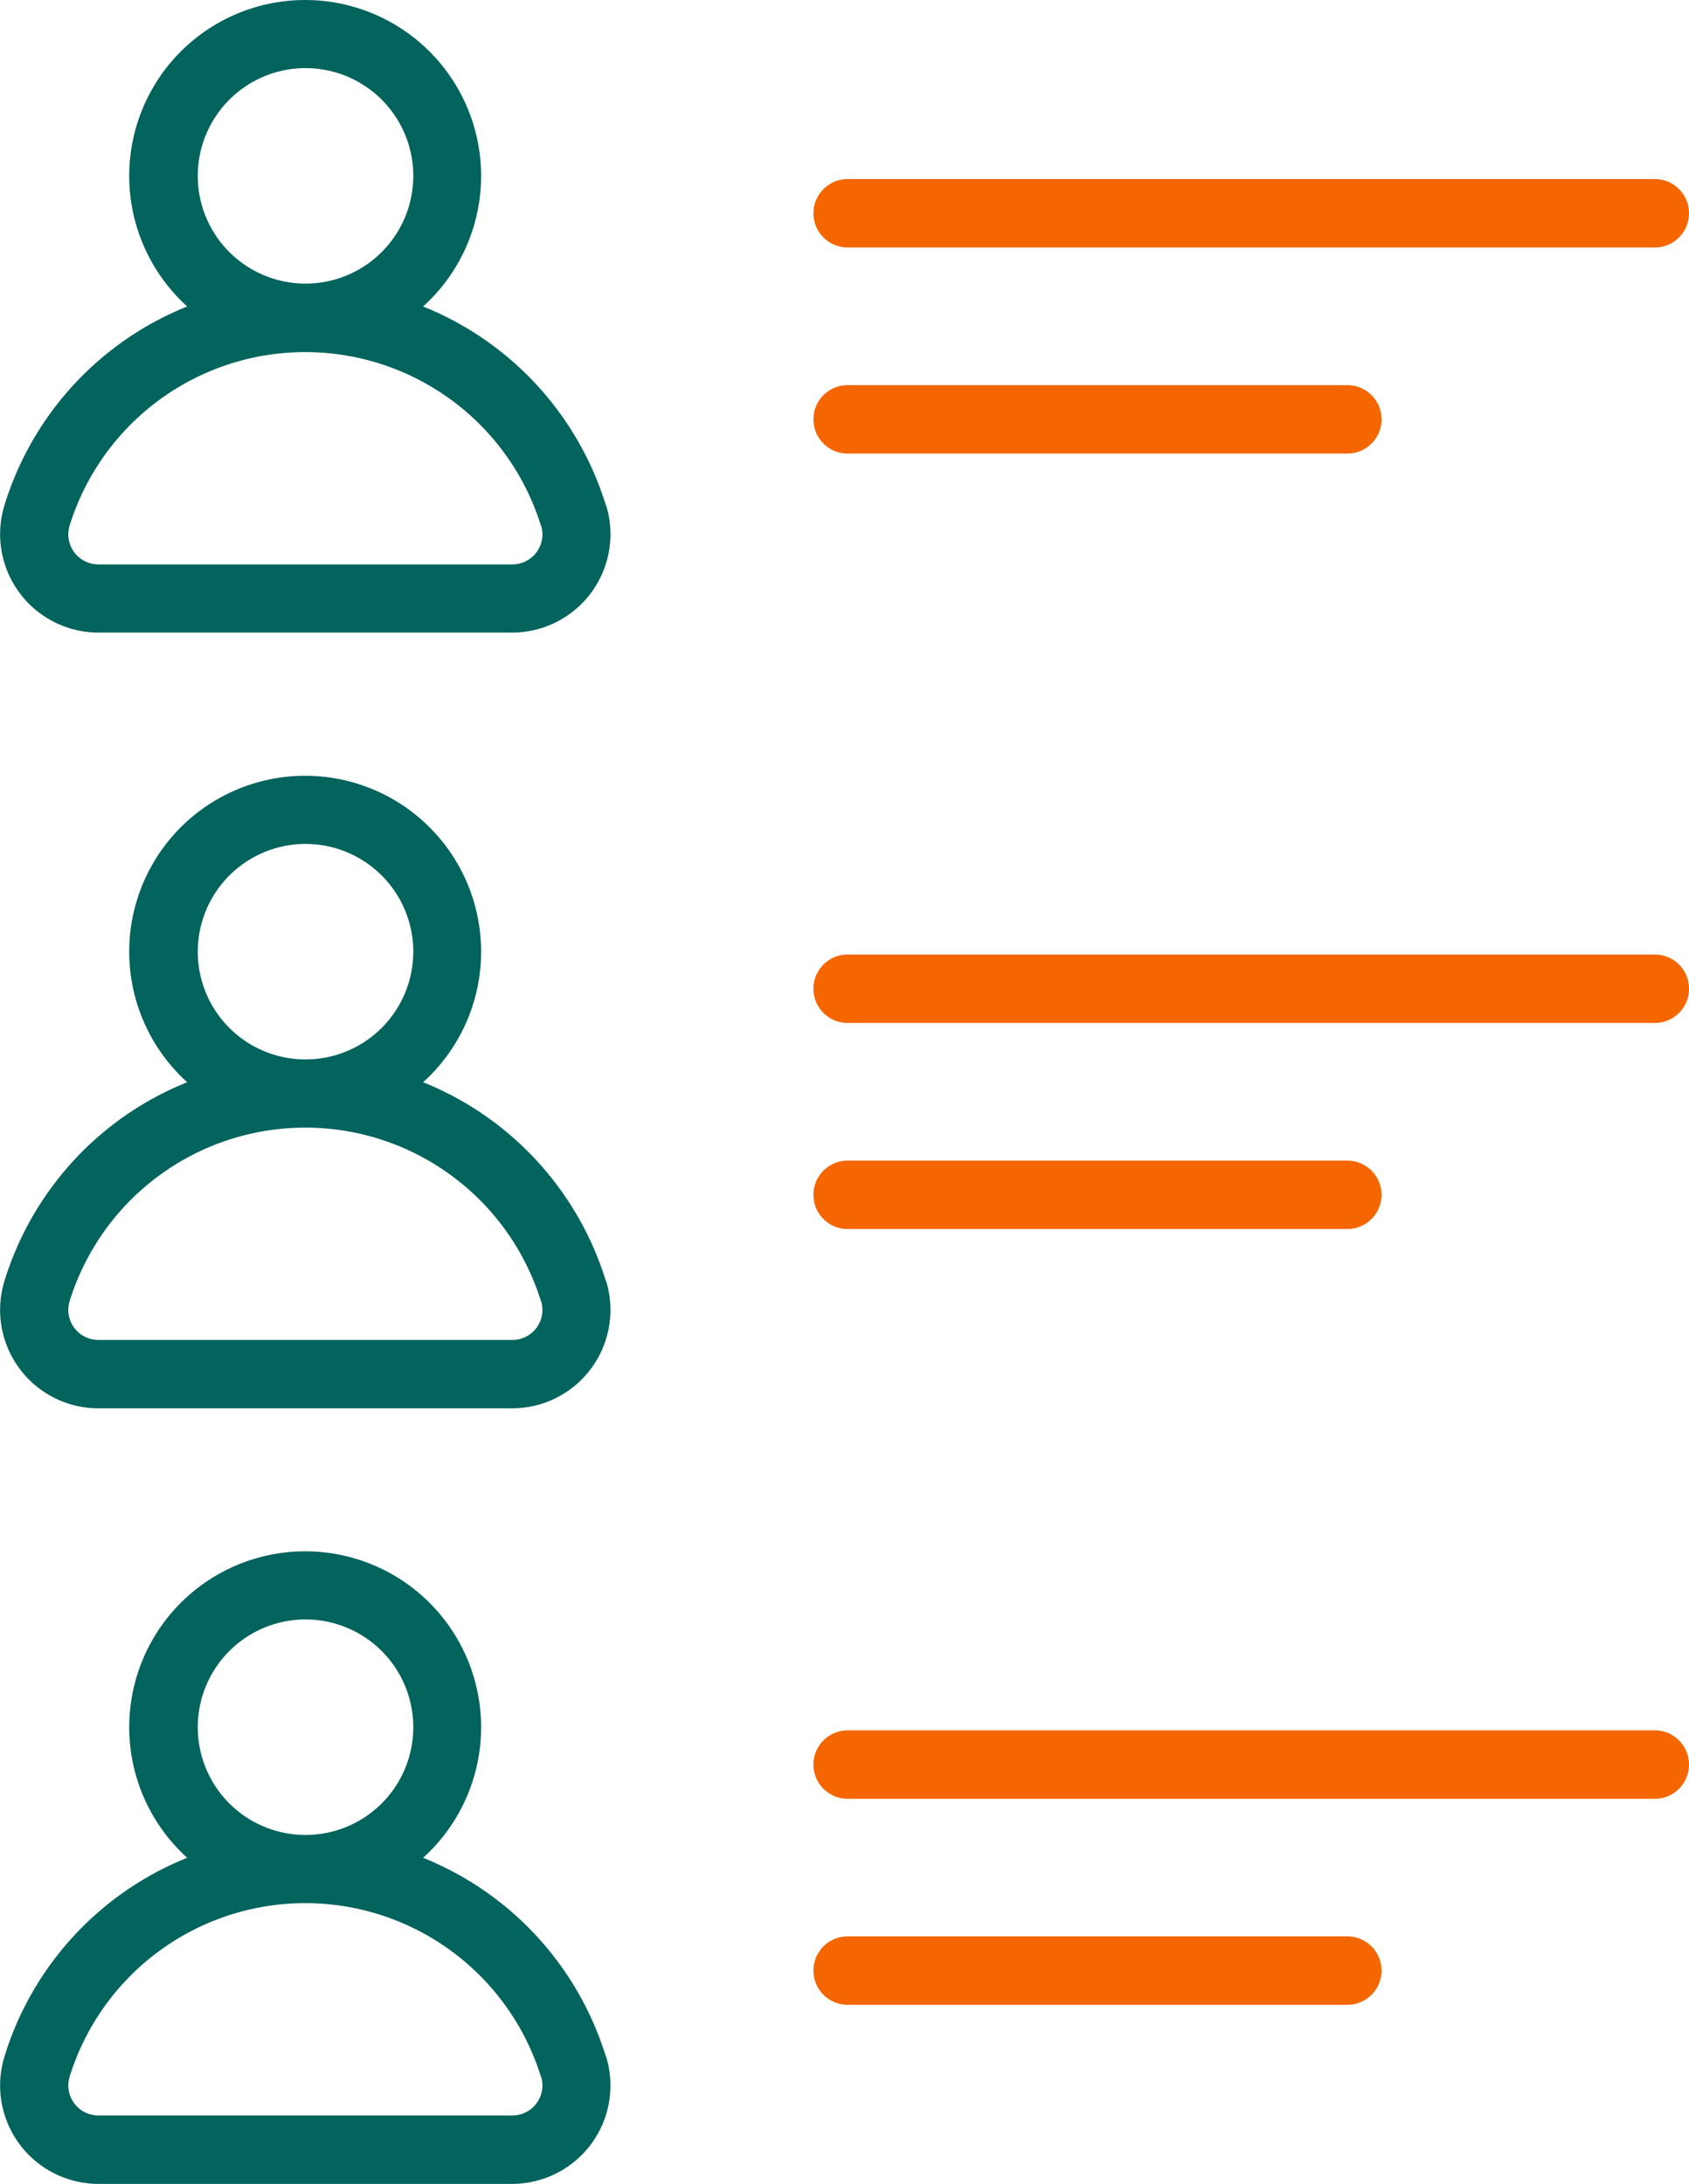 <svg xmlns="http://www.w3.org/2000/svg" width="79.171" height="102.379" viewBox="0 0 79.171 102.379">
  <g id="Icn-Contacts-U.1-DT" transform="translate(-16.89 -5.556)">
    <path id="Path_2721" data-name="Path 2721" d="M95.176,50.871a1.6,1.6,0,0,1-1.6,1.6H55.737a1.6,1.6,0,0,1,0-3.208H93.572A1.6,1.6,0,0,1,95.176,50.871Z" transform="translate(0.886 1.04)" fill="#f56600"/>
    <path id="Path_2722" data-name="Path 2722" d="M55.737,61.908H79.159a1.6,1.6,0,1,0,0-3.208H55.737a1.6,1.6,0,0,0,0,3.208Z" transform="translate(0.886 1.264)" fill="#f56600"/>
    <path id="Path_2723" data-name="Path 2723" d="M45.3,29.239a4.613,4.613,0,0,1-4.4,5.972h-19.4a4.613,4.613,0,0,1-4.4-5.972,14.679,14.679,0,0,1,8.566-9.316,8.247,8.247,0,1,1,11.057,0,14.706,14.706,0,0,1,8.566,9.316h0ZM26.16,13.8a5.051,5.051,0,1,0,5.051-5.051A5.054,5.054,0,0,0,26.16,13.8ZM42.245,30.195a11.567,11.567,0,0,0-22.091,0,1.408,1.408,0,0,0,1.354,1.82H40.9a1.408,1.408,0,0,0,1.354-1.82h0Z" fill="#03635d"/>
    <path id="Path_2724" data-name="Path 2724" d="M45.3,64.761a4.613,4.613,0,0,1-4.4,5.972h-19.4a4.613,4.613,0,0,1-4.4-5.972,14.679,14.679,0,0,1,8.566-9.316,8.247,8.247,0,1,1,11.057,0,14.706,14.706,0,0,1,8.566,9.316h0ZM26.16,49.325a5.051,5.051,0,1,0,5.051-5.051,5.054,5.054,0,0,0-5.051,5.051ZM42.245,65.706a11.567,11.567,0,0,0-22.091,0,1.408,1.408,0,0,0,1.354,1.82H40.9a1.408,1.408,0,0,0,1.354-1.82h0Z" transform="translate(0 0.845)" fill="#03635d"/>
    <path id="Path_2725" data-name="Path 2725" d="M45.3,100.273a4.613,4.613,0,0,1-4.4,5.972h-19.4a4.613,4.613,0,0,1-4.4-5.972,14.679,14.679,0,0,1,8.566-9.316,8.247,8.247,0,1,1,11.057,0,14.706,14.706,0,0,1,8.566,9.316ZM26.16,84.836a5.051,5.051,0,1,0,5.051-5.051,5.054,5.054,0,0,0-5.051,5.051Zm16.085,16.381a11.567,11.567,0,0,0-22.091,0,1.408,1.408,0,0,0,1.354,1.82H40.9a1.408,1.408,0,0,0,1.354-1.82h0Z" transform="translate(0 1.69)" fill="#03635d"/>
    <path id="Path_2726" data-name="Path 2726" d="M55.737,26.4H79.159a1.6,1.6,0,1,0,0-3.208H55.737a1.6,1.6,0,0,0,0,3.208Z" transform="translate(0.886 0.419)" fill="#f56600"/>
    <path id="Path_2727" data-name="Path 2727" d="M55.737,16.963H93.572a1.6,1.6,0,1,0,0-3.208H55.737a1.6,1.6,0,0,0,0,3.208Z" transform="translate(0.886 0.195)" fill="#f56600"/>
    <path id="Path_2728" data-name="Path 2728" d="M93.572,84.789H55.737a1.6,1.6,0,0,0,0,3.208H93.572a1.6,1.6,0,0,0,0-3.208Z" transform="translate(0.886 1.885)" fill="#f56600"/>
    <path id="Path_2729" data-name="Path 2729" d="M79.159,94.222H55.737a1.6,1.6,0,0,0,0,3.208H79.159a1.6,1.6,0,0,0,0-3.208Z" transform="translate(0.886 2.109)" fill="#f56600"/>
  </g>
</svg>
